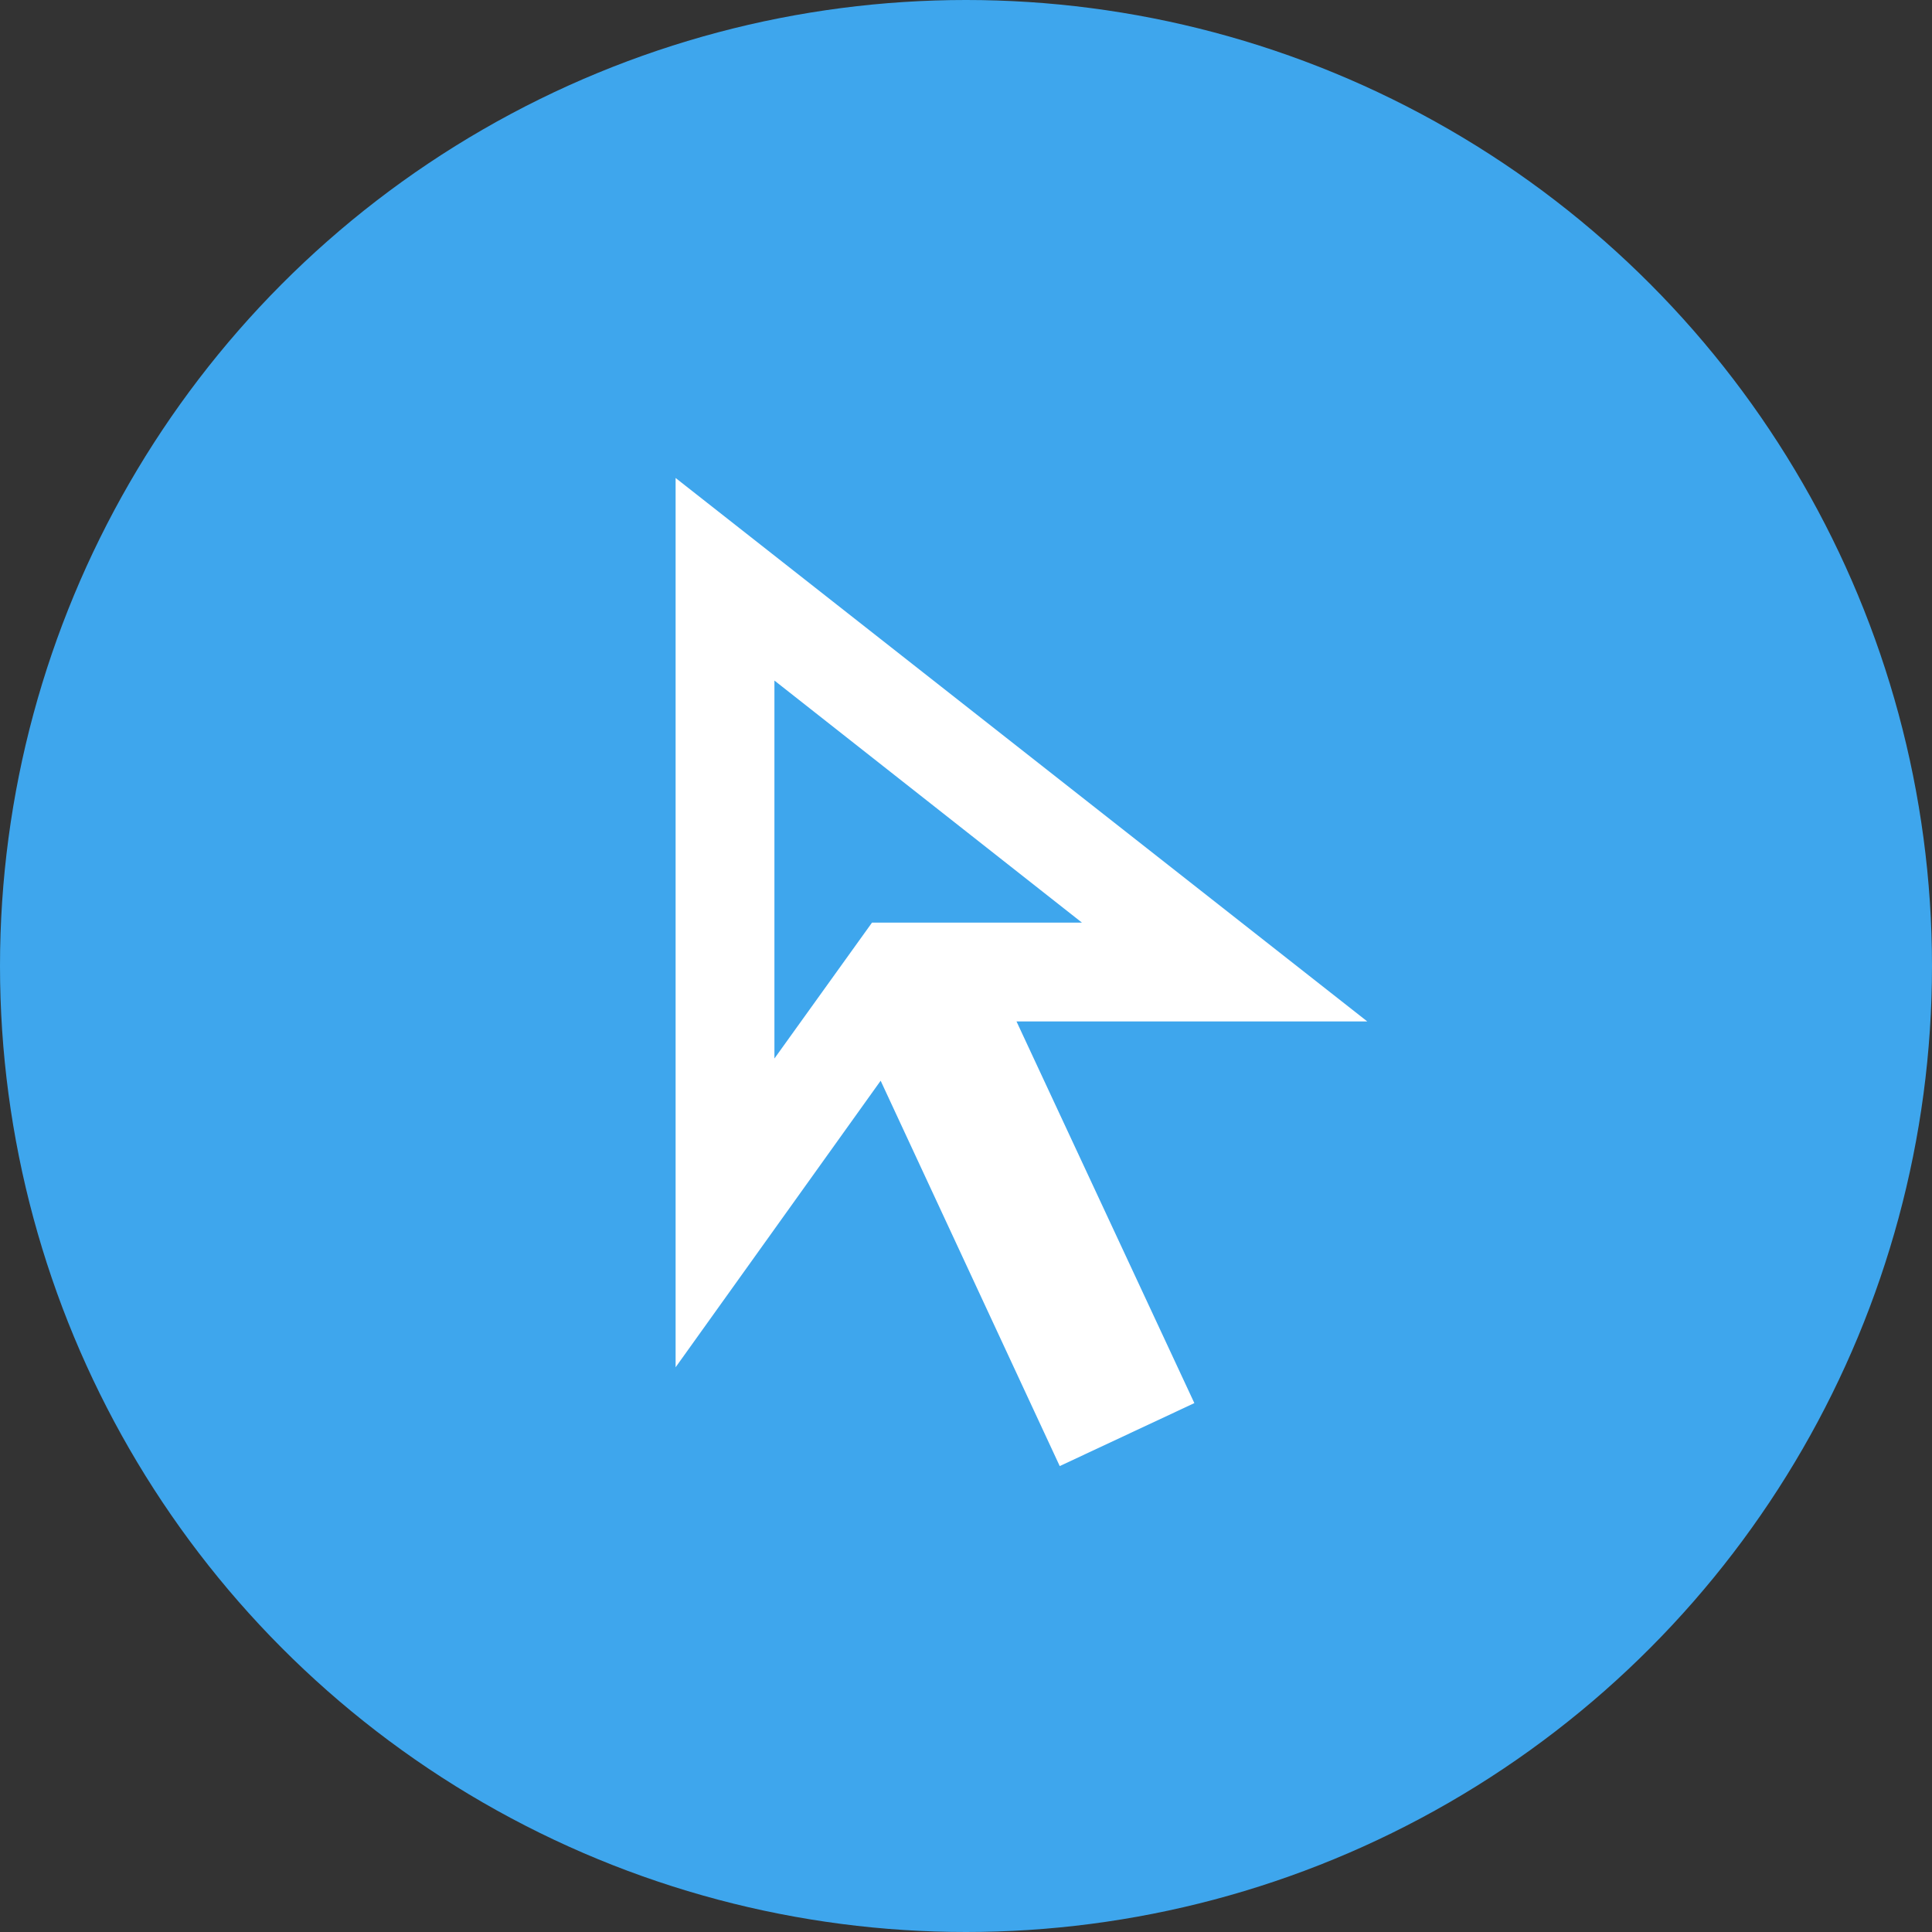 <svg width="107" height="107" viewBox="0 0 107 107" fill="none" xmlns="http://www.w3.org/2000/svg">
<rect x="0" y="0" width="107" height="107" fill="#333333" stroke="none"/>
<circle cx="53.5" cy="53.5" r="53.5" fill="#3EA6ED"/>
<mask id="mask0_466_348" style="mask-type:alpha" maskUnits="userSpaceOnUse" x="21" y="21" width="66" height="66">
<rect x="21" y="21" width="65.669" height="65.669" fill="#D9D9D9"/>
</mask>
<g mask="url(#mask0_466_348)">
<path d="M42.89 58.623L48.294 51.098H59.922L42.89 37.691V58.623ZM58.691 81.196L48.773 59.854L37.417 75.724V26.472L75.724 56.57H56.297L66.147 77.708L58.691 81.196Z" fill="white"/>
</g>
</svg>
